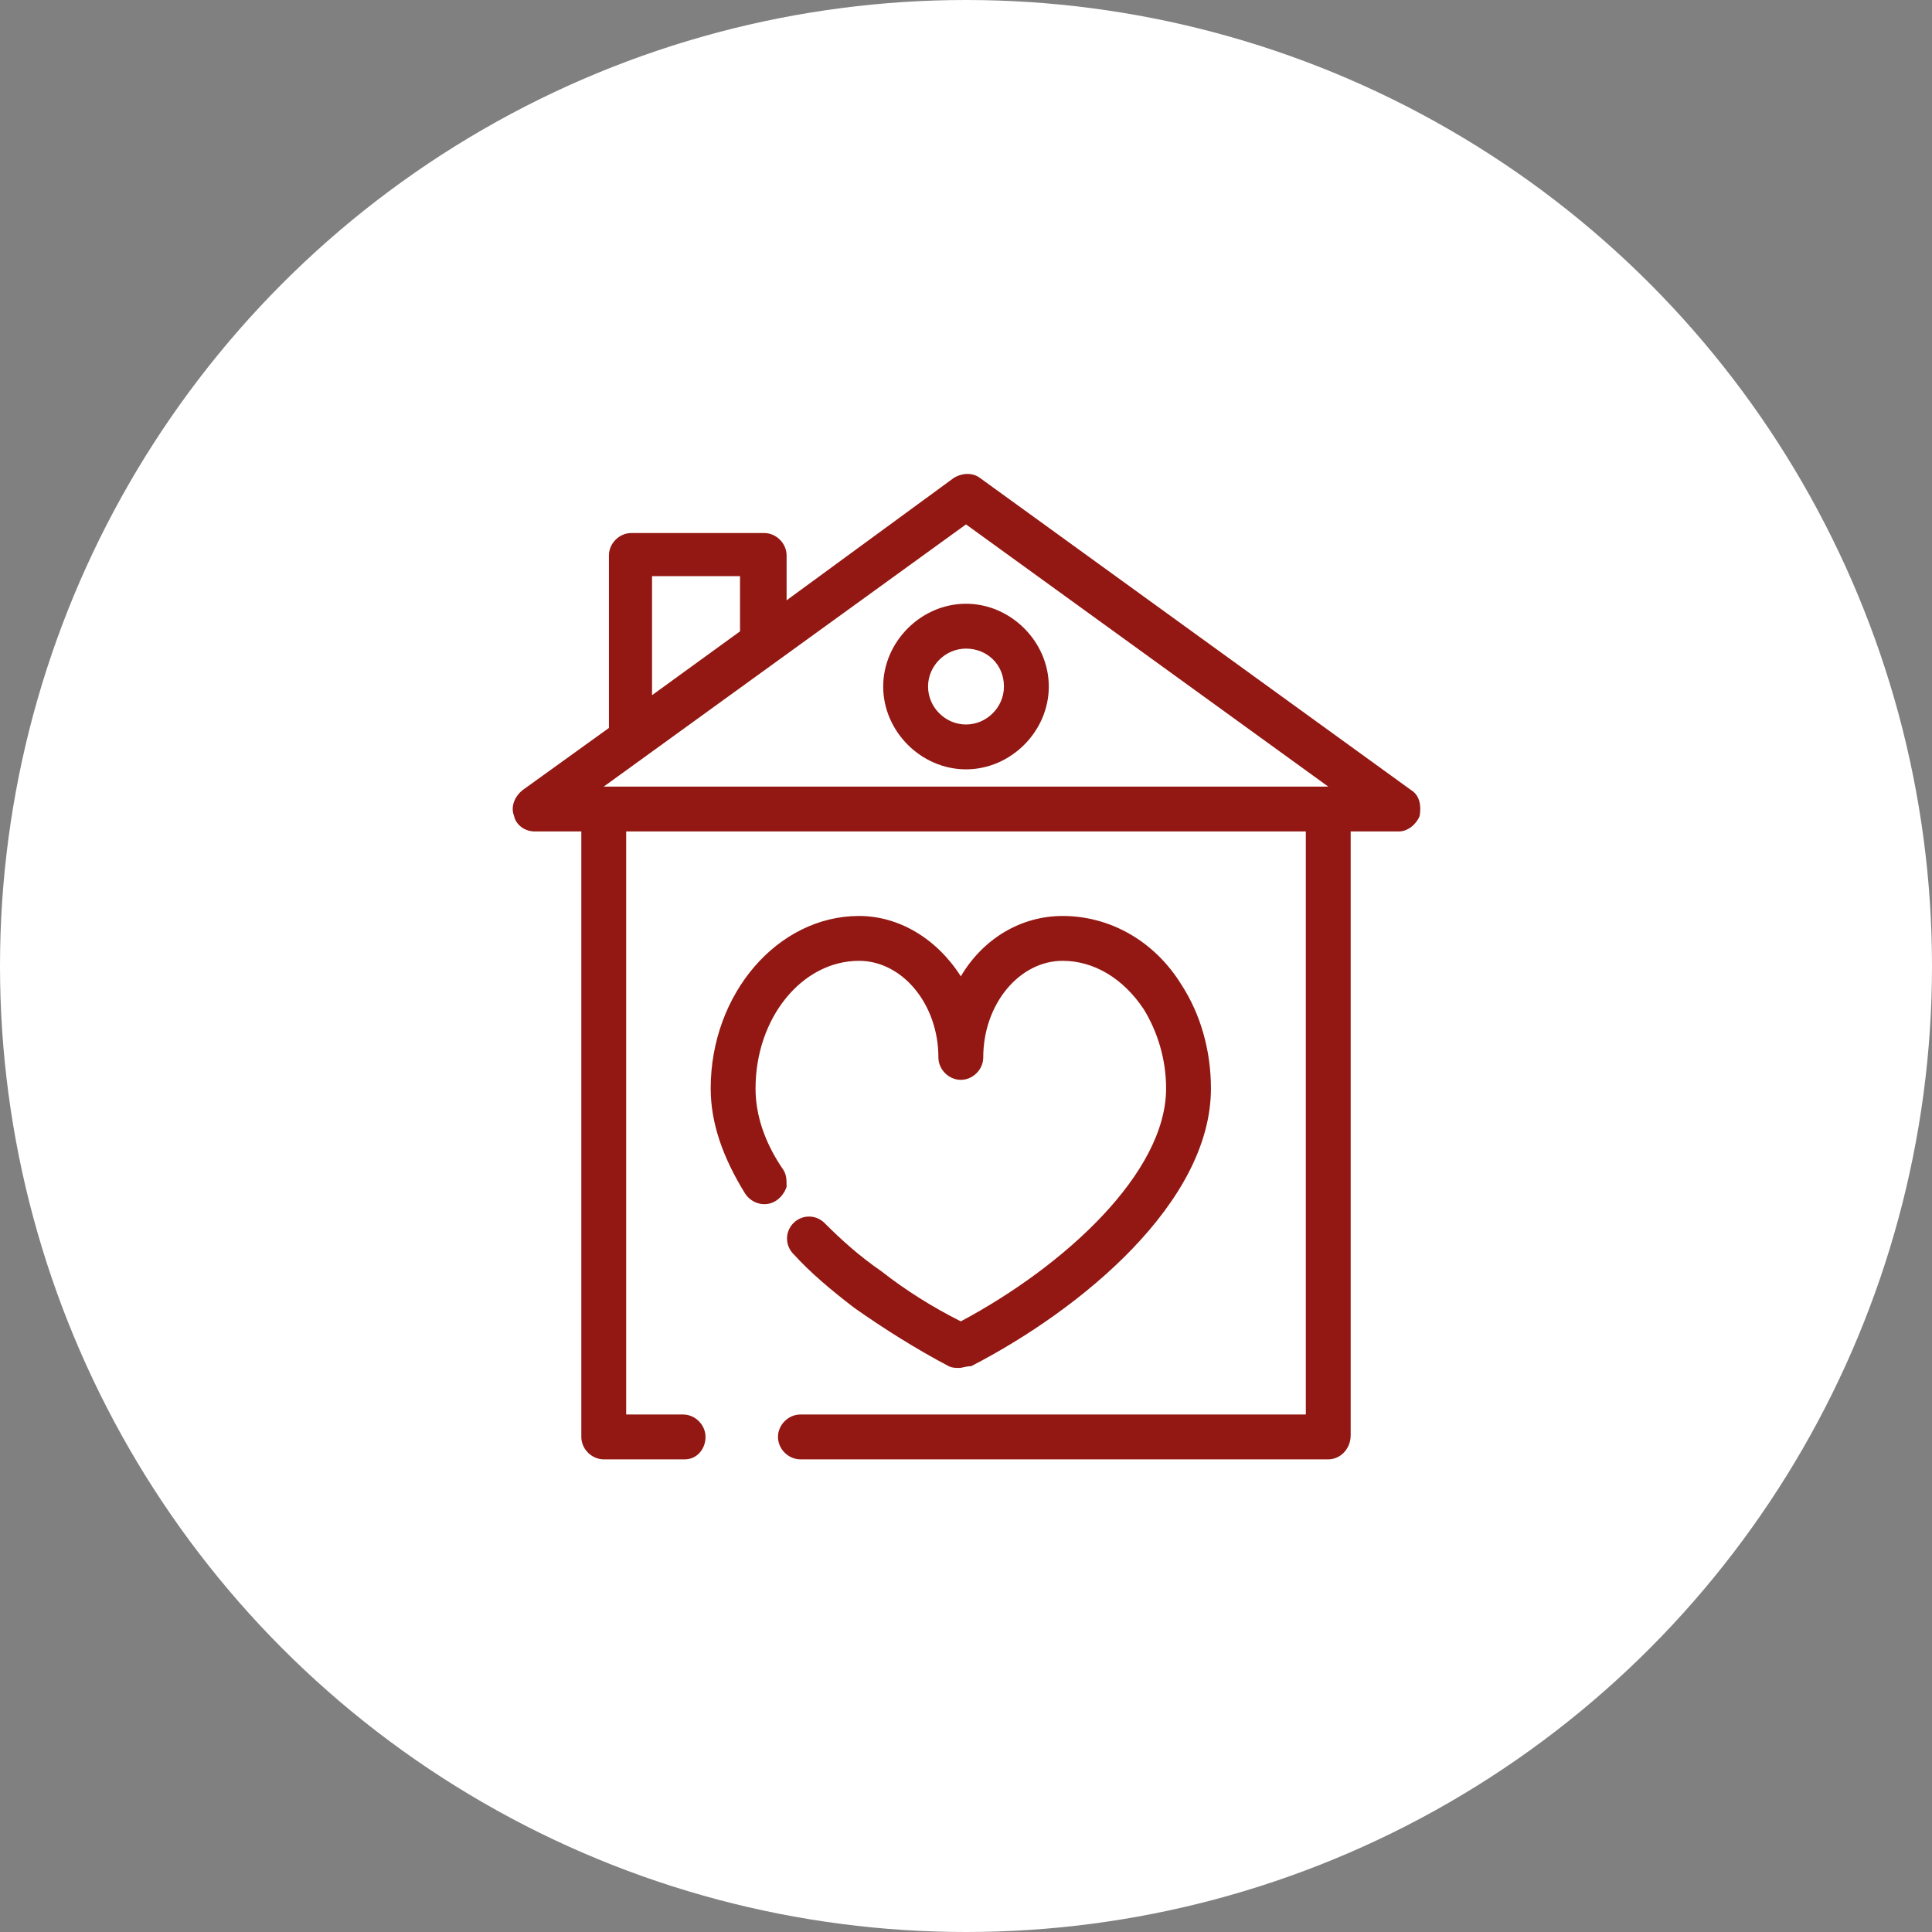 <?xml version="1.0" encoding="utf-8"?>
<!-- Generator: Adobe Illustrator 24.3.0, SVG Export Plug-In . SVG Version: 6.00 Build 0)  -->
<svg version="1.1" id="Capa_1" xmlns="http://www.w3.org/2000/svg" xmlns:xlink="http://www.w3.org/1999/xlink" x="0px" y="0px"
	 viewBox="0 0 112 112" style="enable-background:new 0 0 112 112;" xml:space="preserve">
<rect x="0" y="0" width="112" height="112" fill="#808080" stroke="none"/>
<style type="text/css">
	.st0{fill:#FFFFFF;}
	.st1{fill:#931813;}
</style>
<g>
	<circle class="st0" cx="56" cy="56" r="56"/>
</g>
<g>
	<g>
		<g>
			<g>
				<path class="st1" d="M68,57.3c-1.6-2.4-4-3.8-6.6-3.8c-2.5,0-4.7,1.6-5.9,3.9c-1.2-2.3-3.4-3.9-5.9-3.9c-4.6,0-8.3,4.3-8.3,9.6
					c0,1.9,0.7,3.9,1.9,5.9c0.3,0.4,0.8,0.6,1.3,0.3c0.4-0.3,0.6-0.8,0.3-1.3c-1.1-1.7-1.6-3.4-1.6-4.9c0-4.3,2.9-7.7,6.4-7.7
					c2.7,0,5,2.7,5,6c0,0.5,0.4,0.9,0.9,0.9s0.9-0.4,0.9-0.9c0-3.3,2.2-6,5-6c2,0,3.8,1.1,5.1,3c0.9,1.4,1.4,3,1.4,4.8
					c0,5.2-6.1,10.6-12.3,13.9c-1.7-0.9-3.3-1.9-4.8-3c-1.2-0.9-2.3-1.9-3.3-2.8c-0.4-0.4-0.9-0.4-1.3,0c-0.4,0.4-0.4,0.9,0,1.3
					c1,1,2.2,2,3.5,3c1.7,1.3,3.6,2.4,5.5,3.4c0.1,0.1,0.3,0.1,0.4,0.1c0.1,0,0.3,0,0.4-0.1c6.3-3.2,13.7-9.3,13.7-15.8
					C69.7,60.9,69.1,58.9,68,57.3z"/>
				<path class="st1" d="M55.6,79.3c-0.2,0-0.4,0-0.6-0.1c-1.9-1-3.8-2.2-5.5-3.4c-1.3-1-2.5-2-3.5-3.1c-0.5-0.5-0.5-1.3,0-1.8
					s1.3-0.5,1.8,0c1,1,2,1.9,3.3,2.8c1.4,1.1,3,2.1,4.6,2.9c6-3.2,11.9-8.6,11.9-13.5c0-1.7-0.5-3.3-1.3-4.6
					c-1.2-1.8-2.9-2.8-4.7-2.8c-2.5,0-4.6,2.5-4.6,5.6c0,0.7-0.6,1.3-1.3,1.3s-1.3-0.6-1.3-1.3c0-3.1-2.1-5.6-4.6-5.6
					c-3.3,0-6,3.3-6,7.4c0,1.5,0.5,3.1,1.6,4.7c0.2,0.3,0.2,0.6,0.2,1c-0.1,0.3-0.3,0.6-0.6,0.8c-0.6,0.4-1.4,0.2-1.8-0.4
					c-1.3-2.1-2-4.1-2-6.1c0-5.5,3.9-10,8.6-10c2.3,0,4.5,1.3,5.9,3.5c1.3-2.2,3.5-3.5,5.9-3.5c2.7,0,5.3,1.4,6.9,4l0,0
					c1.1,1.7,1.7,3.8,1.7,6c0,6.6-7.5,12.8-13.9,16.1C56,79.2,55.8,79.3,55.6,79.3z M46.8,71.2c-0.1,0-0.3,0.1-0.4,0.2
					c-0.2,0.2-0.2,0.6,0,0.8c1,1,2.2,2,3.5,3c1.7,1.3,3.6,2.4,5.4,3.4c0.2,0.1,0.3,0.1,0.5,0c6.2-3.2,13.5-9.1,13.5-15.4
					c0-2-0.6-4-1.6-5.6l0,0c-1.5-2.3-3.8-3.6-6.3-3.6c-2.3,0-4.4,1.4-5.5,3.7l-0.3,0.7l-0.3-0.7C54.1,55.4,52,54,49.8,54
					c-4.4,0-7.9,4.1-7.9,9.2c0,1.8,0.6,3.8,1.9,5.7c0.2,0.3,0.5,0.3,0.8,0.2c0.1-0.1,0.2-0.2,0.2-0.3c0-0.1,0-0.3-0.1-0.4
					c-1.1-1.8-1.7-3.5-1.7-5.1c0-4.5,3.1-8.1,6.8-8.1c2.9,0,5.3,2.9,5.3,6.4c0,0.3,0.2,0.5,0.5,0.5s0.5-0.2,0.5-0.5
					c0-3.5,2.4-6.4,5.3-6.4c2.1,0,4.1,1.1,5.4,3.1c0.9,1.4,1.4,3.2,1.4,5c0,5.6-6.7,11.2-12.5,14.2l-0.2,0.1l-0.2-0.1
					c-1.7-0.9-3.4-1.9-4.9-3.1c-1.2-0.9-2.4-1.9-3.3-2.9C47.1,71.2,46.9,71.2,46.8,71.2z"/>
			</g>
		</g>
	</g>
	<g>
		<g>
			<g>
				<path class="st1" d="M77,46.7c-0.5,0-0.9,0.4-0.9,0.9v34.7H46.4c-0.5,0-0.9,0.4-0.9,0.9s0.4,0.9,0.9,0.9H77
					c0.5,0,0.9-0.4,0.9-0.9V47.6C77.9,47.1,77.5,46.7,77,46.7z"/>
				<path class="st1" d="M77,84.6H46.4c-0.7,0-1.3-0.6-1.3-1.3s0.6-1.3,1.3-1.3h29.3V47.6c0-0.7,0.6-1.3,1.3-1.3
					c0.7,0,1.3,0.6,1.3,1.3v35.6C78.3,84,77.7,84.6,77,84.6z M46.4,82.7c-0.3,0-0.5,0.2-0.5,0.5s0.2,0.5,0.5,0.5H77
					c0.3,0,0.5-0.2,0.5-0.5V47.6c0-0.3-0.2-0.5-0.5-0.5s-0.5,0.2-0.5,0.5v35.1H46.4z"/>
			</g>
		</g>
	</g>
	<g>
		<g>
			<g>
				<path class="st1" d="M81.6,46.1L56.5,28c-0.3-0.2-0.8-0.2-1.1,0l-10.3,7.5v-3.3c0-0.5-0.4-0.9-0.9-0.9h-7.7
					c-0.5,0-0.9,0.4-0.9,0.9v10.2l-5.2,3.8c-0.3,0.2-0.5,0.7-0.3,1c0.1,0.4,0.5,0.6,0.9,0.6h3.1v35.4c0,0.5,0.4,0.9,0.9,0.9h4.6
					c0.5,0,0.9-0.4,0.9-0.9s-0.4-0.9-0.9-0.9H36V47.8h45c0.4,0,0.8-0.3,0.9-0.6C82,46.8,81.9,46.4,81.6,46.1z M37.5,33.1h5.8v3.8
					L37.5,41V33.1z M33.8,46L56,29.9L78.2,46H33.8z"/>
				<path class="st1" d="M39.7,84.6H35c-0.7,0-1.3-0.6-1.3-1.3V48.2H31c-0.6,0-1.1-0.4-1.2-0.9c-0.2-0.5,0-1.1,0.5-1.5l5-3.6v-10
					c0-0.7,0.6-1.3,1.3-1.3h7.7c0.7,0,1.3,0.6,1.3,1.3v2.6l9.7-7.1c0.5-0.3,1.1-0.3,1.5,0l25,18.1c0.5,0.3,0.6,0.9,0.5,1.5
					c-0.2,0.5-0.7,0.9-1.2,0.9H36.3V82h3.3c0.7,0,1.3,0.6,1.3,1.3S40.4,84.6,39.7,84.6z M36.5,31.6c-0.3,0-0.5,0.2-0.5,0.5v10.4
					l-5.3,3.9c-0.2,0.1-0.3,0.4-0.2,0.6c0.1,0.2,0.3,0.4,0.5,0.4h3.5v35.8c0,0.3,0.2,0.5,0.5,0.5h4.6c0.3,0,0.5-0.2,0.5-0.5
					s-0.2-0.5-0.5-0.5h-4.1V47.4H81c0.2,0,0.4-0.2,0.5-0.4s0-0.5-0.2-0.6l0,0l-25-18.1c-0.2-0.1-0.5-0.1-0.6,0l-10.9,7.9v-4.1
					c0-0.3-0.2-0.5-0.5-0.5C44.3,31.6,36.5,31.6,36.5,31.6z M79.3,46.3H32.7L56,29.4L79.3,46.3z M35,45.6h42L56,30.4L35,45.6z
					 M37.1,41.8v-9.1h6.6V37L37.1,41.8z M37.8,33.4v6.9l5.1-3.7v-3.2H37.8z"/>
			</g>
		</g>
	</g>
	<g>
		<g>
			<g>
				<path class="st1" d="M56,35.3c-2.4,0-4.4,2-4.4,4.4s2,4.4,4.4,4.4s4.4-2,4.4-4.4S58.4,35.3,56,35.3z M56,42.3
					c-1.4,0-2.6-1.2-2.6-2.6s1.2-2.6,2.6-2.6c1.4,0,2.6,1.2,2.6,2.6S57.4,42.3,56,42.3z"/>
				<path class="st1" d="M56,44.6c-2.6,0-4.8-2.2-4.8-4.8S53.4,35,56,35s4.8,2.2,4.8,4.8S58.6,44.6,56,44.6z M56,35.7
					c-2.2,0-4.1,1.8-4.1,4.1c0,2.2,1.8,4.1,4.1,4.1s4.1-1.8,4.1-4.1S58.2,35.7,56,35.7z M56,42.7c-1.6,0-3-1.3-3-3c0-1.6,1.3-3,3-3
					s3,1.3,3,3S57.6,42.7,56,42.7z M56,37.6c-1.2,0-2.2,1-2.2,2.2s1,2.2,2.2,2.2s2.2-1,2.2-2.2C58.2,38.5,57.2,37.6,56,37.6z"/>
			</g>
		</g>
	</g>
</g>
</svg>
